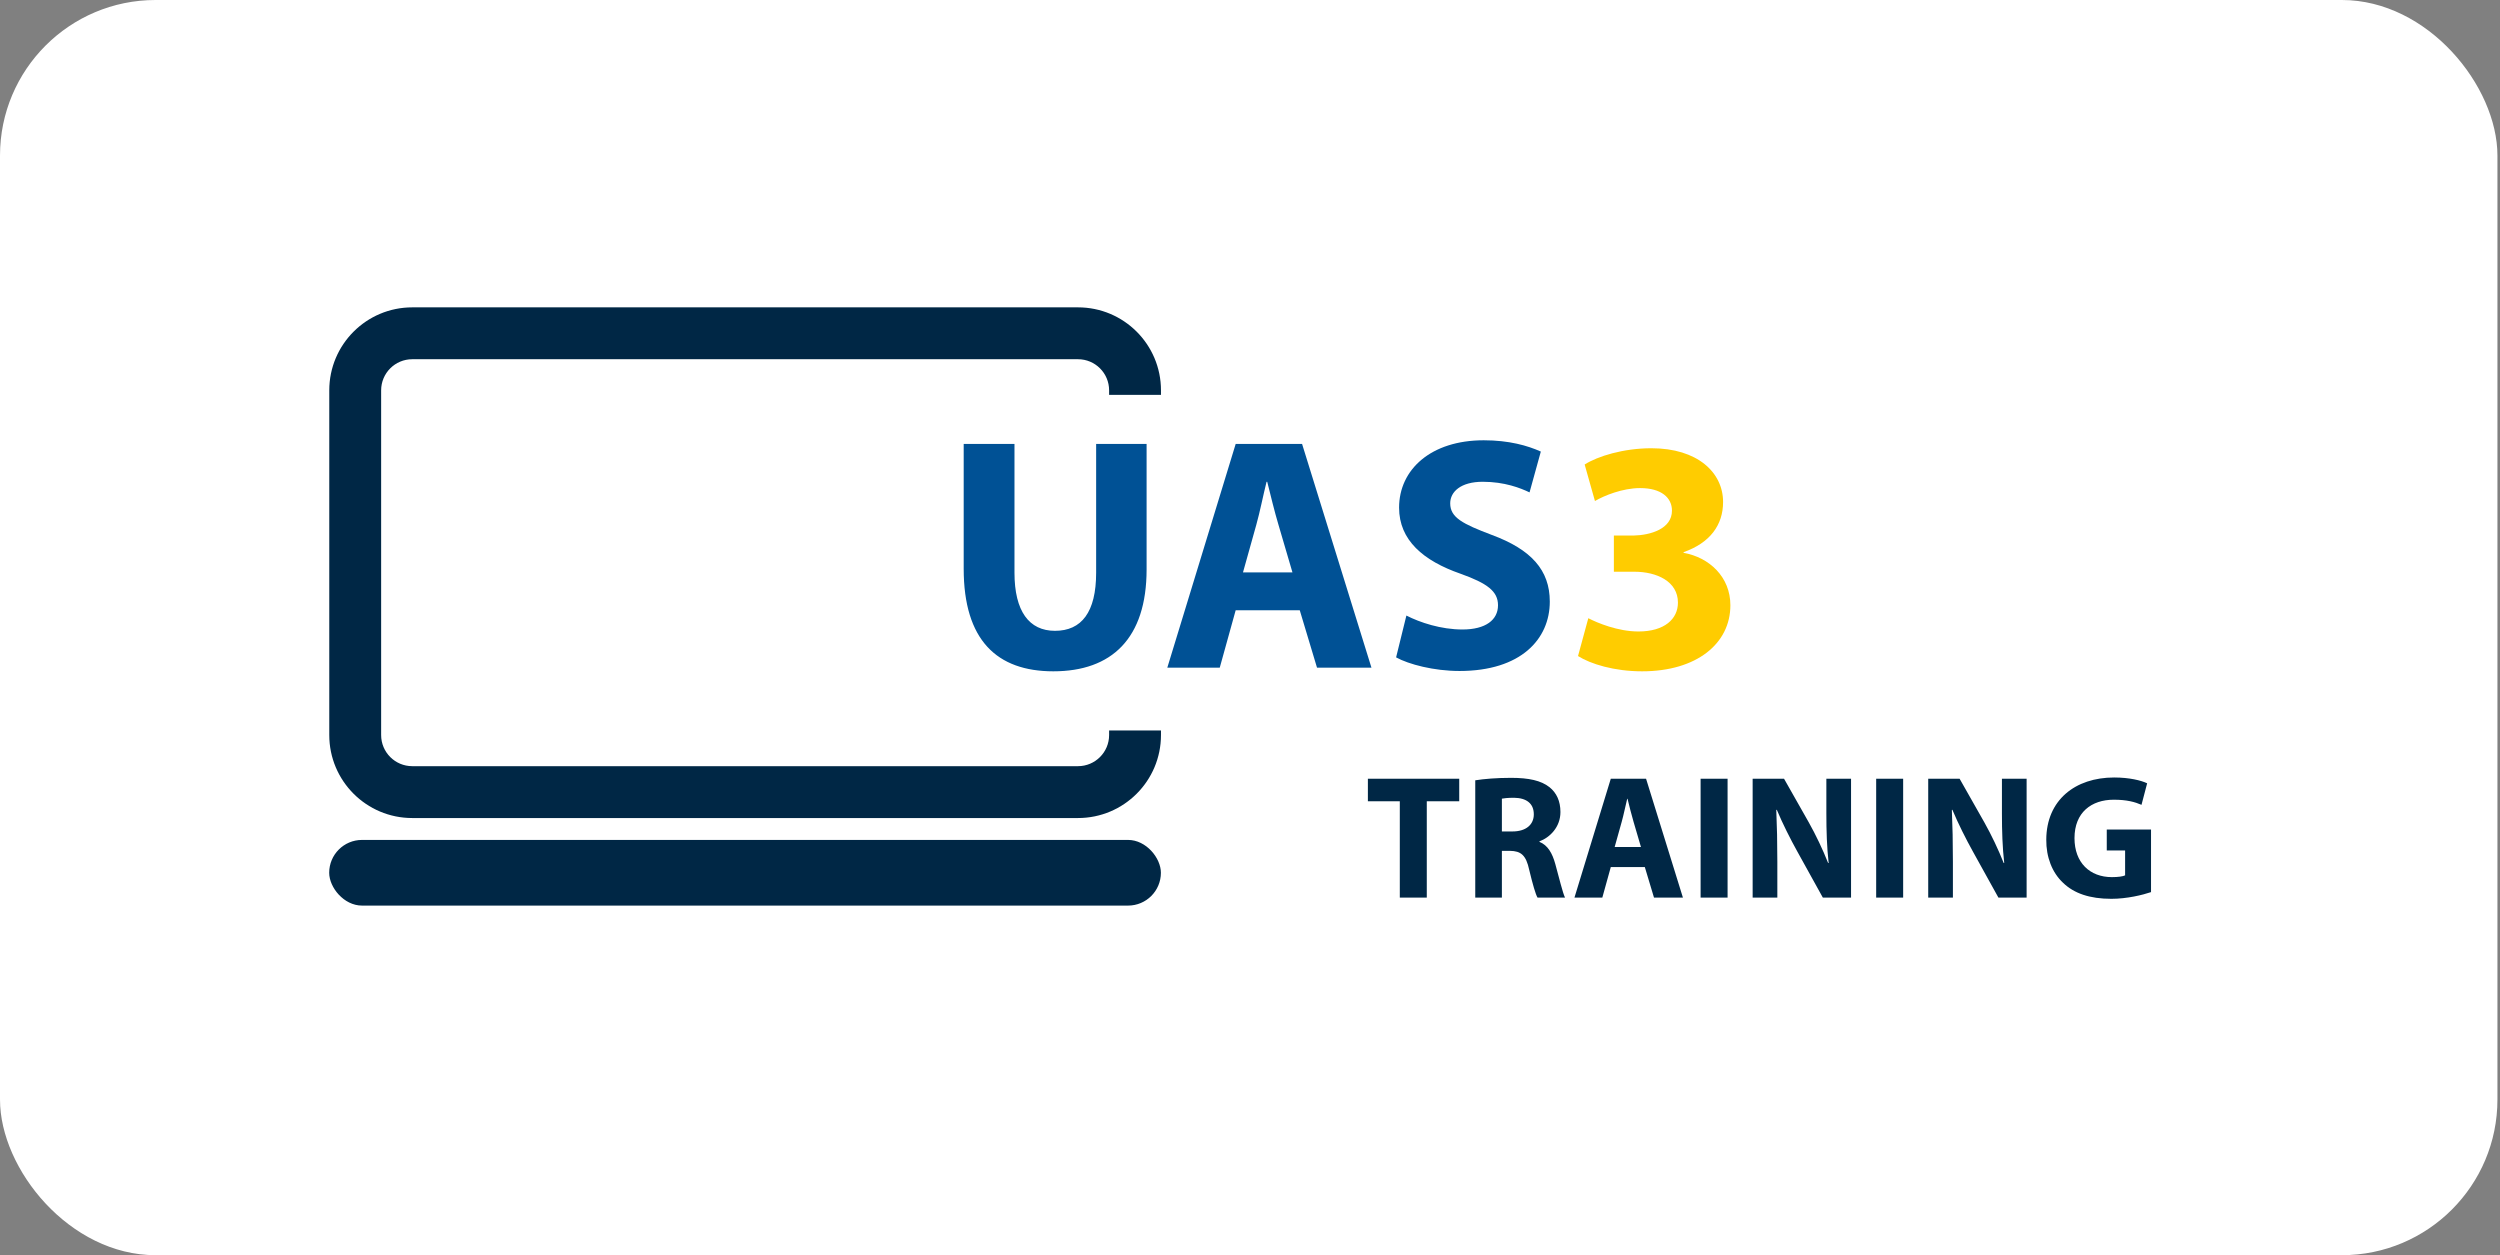 <?xml version="1.0" encoding="UTF-8"?> <svg xmlns="http://www.w3.org/2000/svg" width="241" height="121" viewBox="0 0 241 121" fill="none"><rect x="0" y="0" width="241" height="121" fill="#808080" stroke="none"/><rect width="240.753" height="121" rx="15" fill="white"></rect><rect x="31.734" y="80.969" width="80.176" height="6.33" rx="3.165" fill="#002745"></rect><path d="M103.918 29.629C108.336 29.629 111.918 33.211 111.918 37.629V38.068H106.918V37.629C106.918 35.972 105.575 34.629 103.918 34.629H39.742C38.086 34.629 36.742 35.972 36.742 37.629V70.859C36.742 72.516 38.086 73.859 39.742 73.859H103.918C105.575 73.859 106.918 72.516 106.918 70.859V70.42H111.918V70.859C111.918 75.278 108.336 78.859 103.918 78.859H39.742C35.324 78.859 31.742 75.278 31.742 70.859V37.629C31.742 33.211 35.324 29.629 39.742 29.629H103.918Z" fill="#002745"></path><path d="M92.9 42.795H97.796V55.211C97.796 58.923 99.204 60.811 101.7 60.811C104.26 60.811 105.668 59.019 105.668 55.211V42.795H110.532V54.891C110.532 61.547 107.172 64.715 101.54 64.715C96.1 64.715 92.9 61.707 92.9 54.827V42.795ZM125.296 58.827H119.12L117.584 64.363H112.528L119.12 42.795H125.52L132.208 64.363H126.96L125.296 58.827ZM119.824 55.179H124.592L123.248 50.603C122.864 49.323 122.48 47.723 122.16 46.443H122.096C121.776 47.723 121.456 49.355 121.104 50.603L119.824 55.179ZM134.584 63.371L135.576 59.339C136.888 60.011 138.904 60.683 140.984 60.683C143.224 60.683 144.408 59.755 144.408 58.347C144.408 57.003 143.384 56.235 140.792 55.307C137.208 54.059 134.872 52.075 134.872 48.939C134.872 45.259 137.944 42.443 143.032 42.443C145.464 42.443 147.256 42.955 148.536 43.531L147.448 47.467C146.584 47.051 145.048 46.443 142.936 46.443C140.824 46.443 139.8 47.403 139.8 48.523C139.8 49.899 141.016 50.507 143.8 51.563C147.608 52.971 149.4 54.955 149.4 57.995C149.4 61.611 146.616 64.683 140.696 64.683C138.232 64.683 135.8 64.043 134.584 63.371Z" fill="#005195"></path><path d="M152.121 63.243L153.113 59.595C153.977 60.043 155.961 60.875 157.945 60.875C160.473 60.875 161.753 59.659 161.753 58.091C161.753 56.043 159.705 55.115 157.561 55.115H155.577V51.627H157.465C159.097 51.595 161.177 50.987 161.177 49.227C161.177 47.979 160.153 47.051 158.105 47.051C156.409 47.051 154.617 47.787 153.753 48.299L152.761 44.779C154.009 43.979 156.505 43.211 159.193 43.211C163.641 43.211 166.105 45.547 166.105 48.395C166.105 50.603 164.857 52.331 162.297 53.227V53.291C164.793 53.739 166.809 55.627 166.809 58.347C166.809 62.027 163.577 64.715 158.297 64.715C155.609 64.715 153.337 64.011 152.121 63.243Z" fill="#FFCC00"></path><path d="M134.941 86.527V77.245H131.864V75.069H140.67V77.245H137.542V86.527H134.941ZM142.215 86.527V75.222C143.048 75.086 144.289 74.984 145.666 74.984C147.366 74.984 148.556 75.239 149.372 75.885C150.052 76.429 150.426 77.228 150.426 78.282C150.426 79.744 149.389 80.747 148.403 81.104V81.155C149.202 81.478 149.644 82.243 149.933 83.297C150.29 84.589 150.647 86.085 150.868 86.527H148.216C148.029 86.204 147.757 85.269 147.417 83.858C147.111 82.43 146.618 82.039 145.564 82.022H144.782V86.527H142.215ZM144.782 76.99V80.152H145.802C147.094 80.152 147.859 79.506 147.859 78.503C147.859 77.449 147.145 76.922 145.955 76.905C145.326 76.905 144.969 76.956 144.782 76.99ZM158.561 83.586H155.28L154.464 86.527H151.778L155.28 75.069H158.68L162.233 86.527H159.445L158.561 83.586ZM155.654 81.648H158.187L157.473 79.217C157.269 78.537 157.065 77.687 156.895 77.007H156.861C156.691 77.687 156.521 78.554 156.334 79.217L155.654 81.648ZM163.938 75.069H166.539V86.527H163.938V75.069ZM171.335 86.527H168.955V75.069H171.981L174.361 79.268C175.041 80.475 175.721 81.903 176.231 83.195H176.282C176.112 81.682 176.061 80.135 176.061 78.418V75.069H178.441V86.527H175.721L173.273 82.107C172.593 80.883 171.845 79.404 171.284 78.061L171.233 78.078C171.301 79.591 171.335 81.206 171.335 83.076V86.527ZM180.863 75.069H183.464V86.527H180.863V75.069ZM188.26 86.527H185.88V75.069H188.906L191.286 79.268C191.966 80.475 192.646 81.903 193.156 83.195H193.207C193.037 81.682 192.986 80.135 192.986 78.418V75.069H195.366V86.527H192.646L190.198 82.107C189.518 80.883 188.77 79.404 188.209 78.061L188.158 78.078C188.226 79.591 188.26 81.206 188.26 83.076V86.527ZM207.359 79.965V86C206.56 86.272 205.047 86.646 203.534 86.646C201.443 86.646 199.93 86.119 198.876 85.099C197.822 84.113 197.244 82.617 197.261 80.934C197.278 77.126 200.049 74.95 203.806 74.95C205.285 74.95 206.424 75.239 206.985 75.511L206.441 77.585C205.812 77.313 205.03 77.092 203.772 77.092C201.613 77.092 199.981 78.316 199.981 80.798C199.981 83.161 201.46 84.555 203.585 84.555C204.18 84.555 204.656 84.487 204.86 84.385V81.988H203.092V79.965H207.359Z" fill="#002745"></path></svg> 